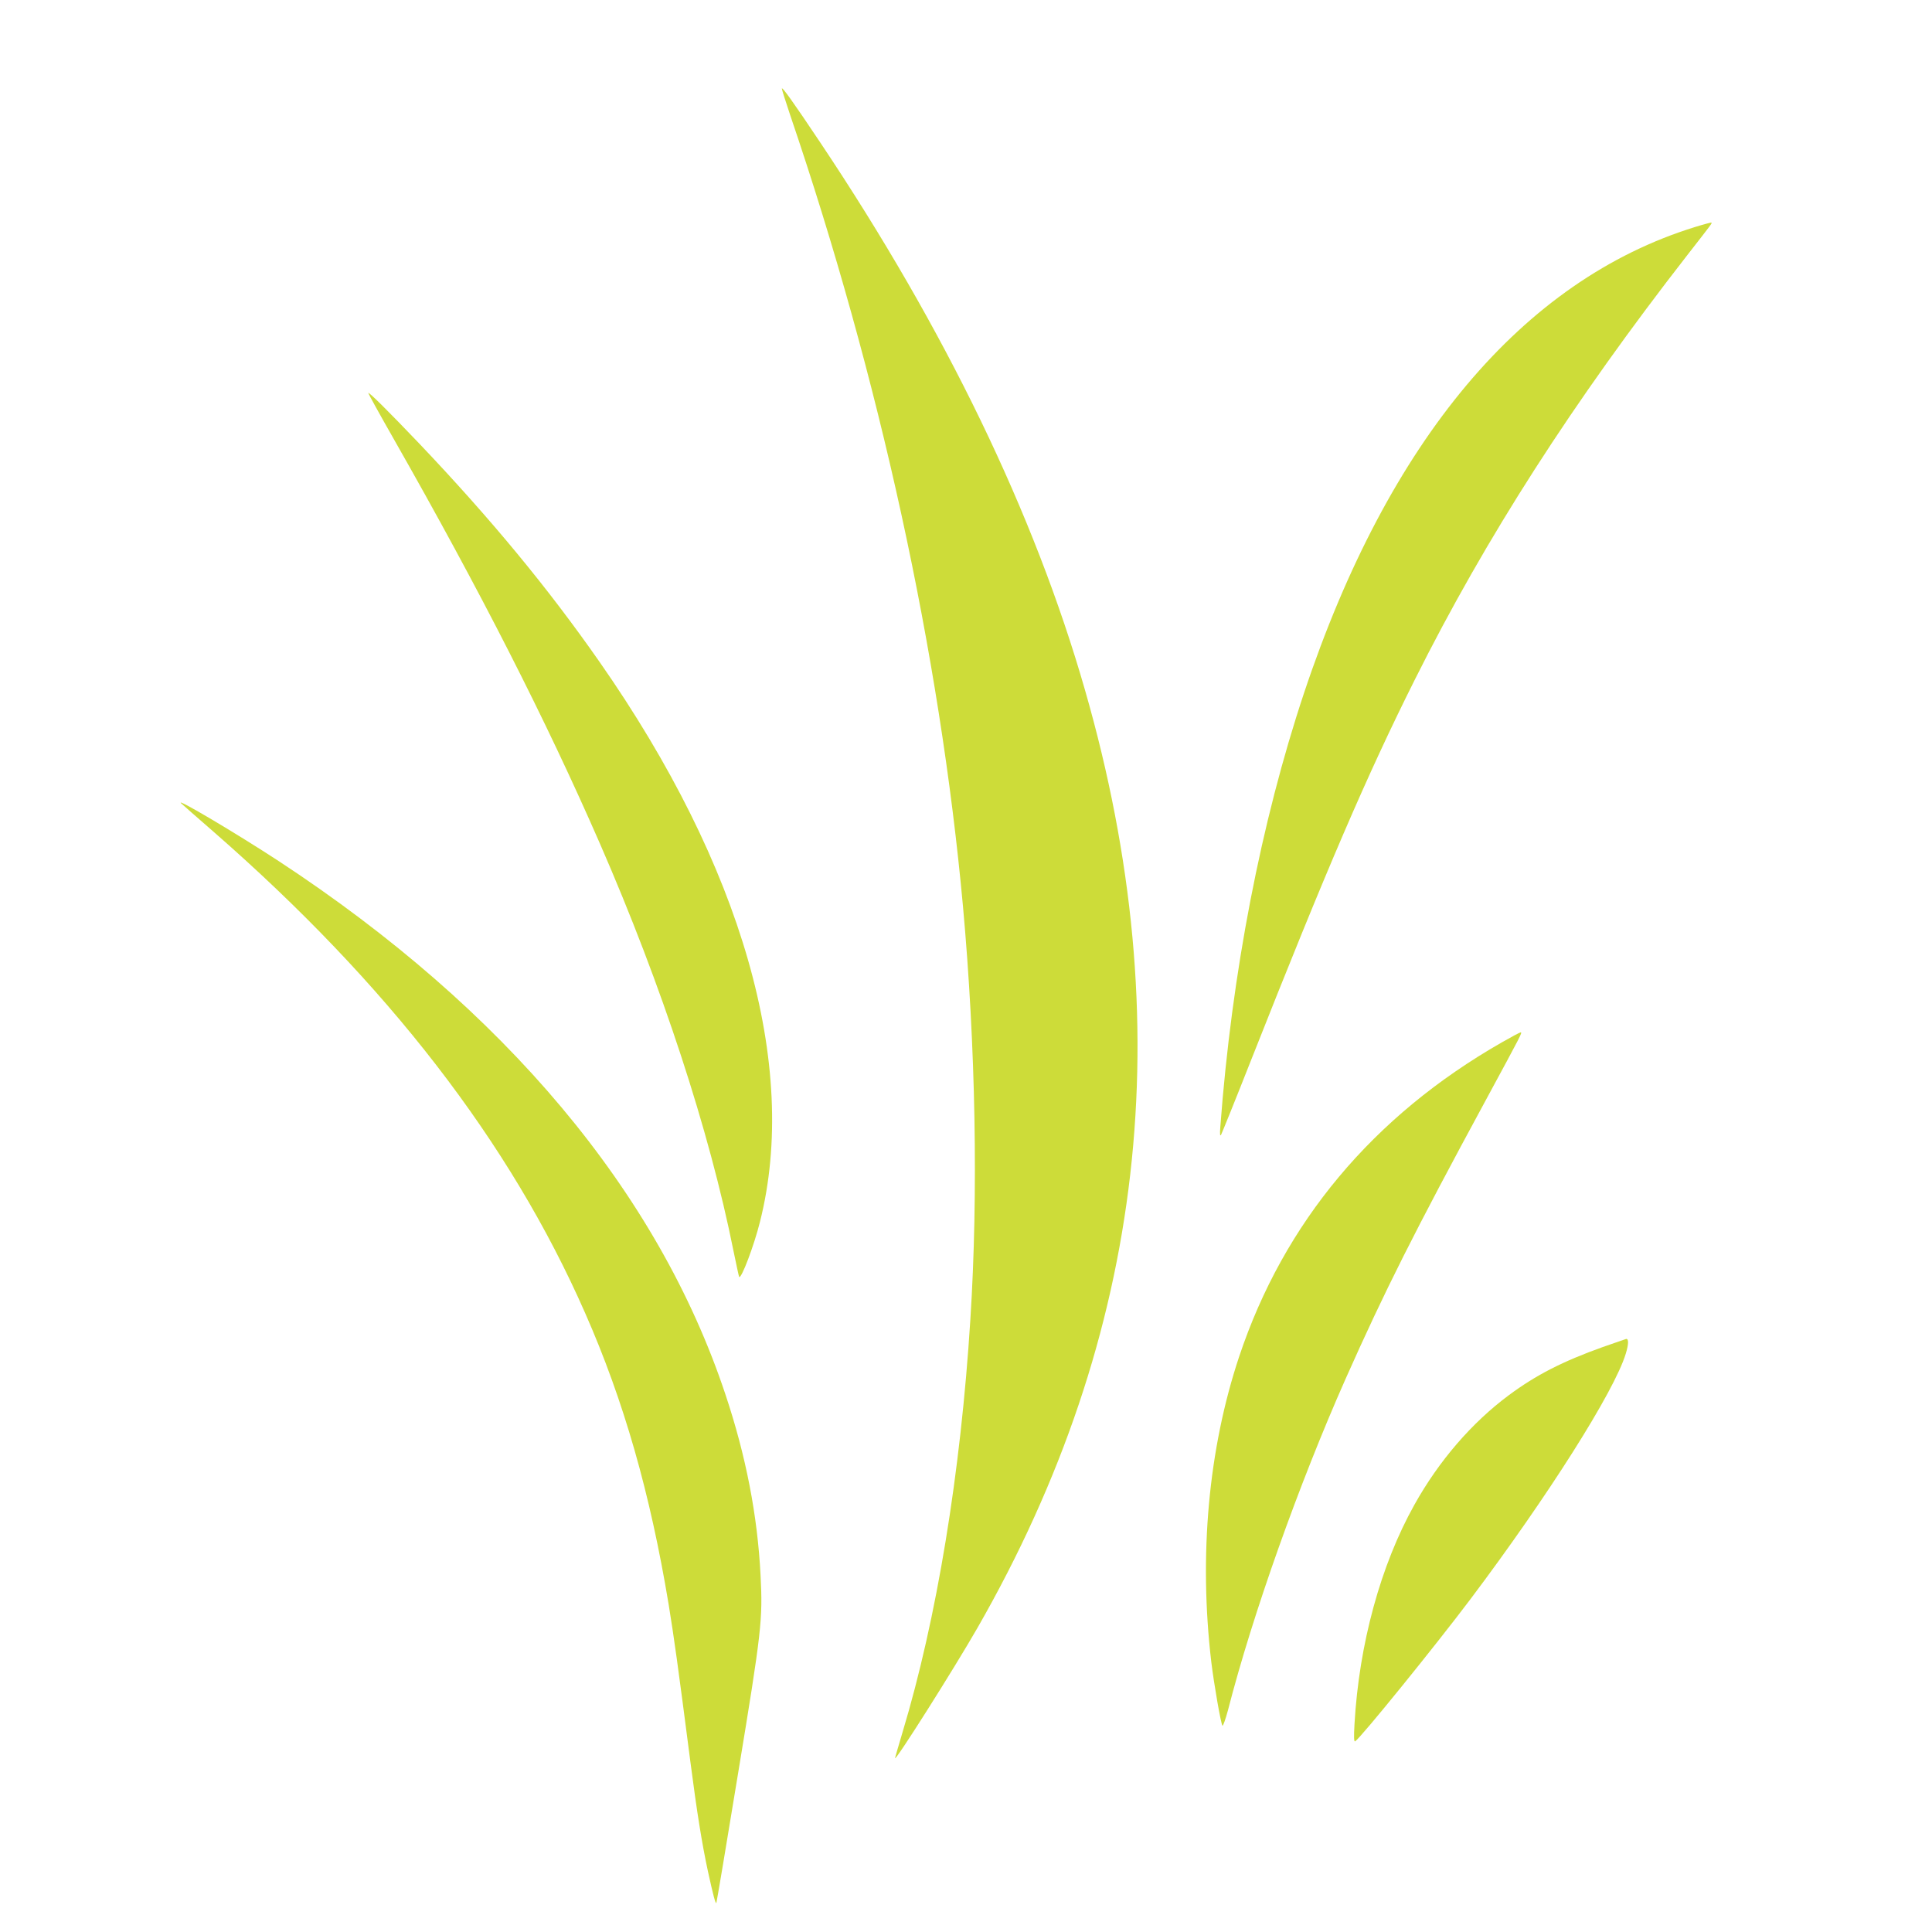 <?xml version="1.0" standalone="no"?>
<!DOCTYPE svg PUBLIC "-//W3C//DTD SVG 20010904//EN"
 "http://www.w3.org/TR/2001/REC-SVG-20010904/DTD/svg10.dtd">
<svg version="1.0" xmlns="http://www.w3.org/2000/svg"
 width="1280pt" height="1280pt" viewBox="0 0 1280 1280"
 preserveAspectRatio="xMidYMid meet">
<g transform="translate(0,1280) scale(0.1,-0.1)"
fill="#cddc39" stroke="none">
<path d="M5180 12213 c0 -7 25 -85 55 -175 591 -1736 992 -3571 1145 -5243 84
-925 102 -1905 49 -2735 -64 -1020 -223 -1985 -449 -2735 -27 -91 -50 -169
-50 -173 1 -24 393 596 546 863 1112 1940 1349 3998 713 6211 -335 1170 -926
2391 -1754 3629 -183 274 -255 374 -255 358z"/>
<path d="M11230 11296 c-1142 -353 -2032 -1413 -2590 -3086 -285 -855 -479
-1857 -555 -2875 -4 -50 -2 -65 5 -53 5 9 95 231 199 495 499 1263 768 1888
1086 2523 470 939 1045 1835 1804 2810 162 208 164 210 160 215 -2 2 -51 -11
-109 -29z"/>
<path d="M2440 10196 c0 -4 76 -142 169 -305 574 -1008 1007 -1859 1366 -2681
410 -940 725 -1900 885 -2700 19 -91 35 -167 37 -170 14 -16 99 208 138 365
261 1034 -118 2357 -1063 3710 -342 490 -718 945 -1193 1445 -208 218 -339
348 -339 336z"/>
<path d="M1200 7478 c8 -8 104 -92 213 -187 1153 -1006 1967 -2059 2464 -3191
256 -581 431 -1194 553 -1930 36 -222 60 -392 145 -1050 42 -325 76 -536 115
-717 35 -160 50 -216 56 -211 2 3 67 389 144 859 156 944 164 1020 149 1310
-20 398 -97 795 -234 1204 -446 1338 -1460 2547 -2960 3531 -275 180 -688 425
-645 382z"/>
<path d="M9950 5894 c-854 -488 -1444 -1194 -1740 -2081 -204 -612 -268 -1316
-185 -2023 18 -149 64 -412 74 -423 4 -4 20 41 36 100 165 642 471 1501 780
2198 259 582 455 972 927 1843 244 451 245 452 232 452 -5 0 -61 -30 -124 -66z"/>
<path d="M10620 3876 c-268 -96 -442 -185 -623 -319 -245 -182 -463 -434 -626
-726 -224 -400 -367 -925 -397 -1452 -5 -86 -4 -120 4 -116 37 23 529 630 764
942 514 683 953 1376 1029 1626 20 65 20 101 2 98 -4 -1 -73 -25 -153 -53z"/>
</g>
</svg>
